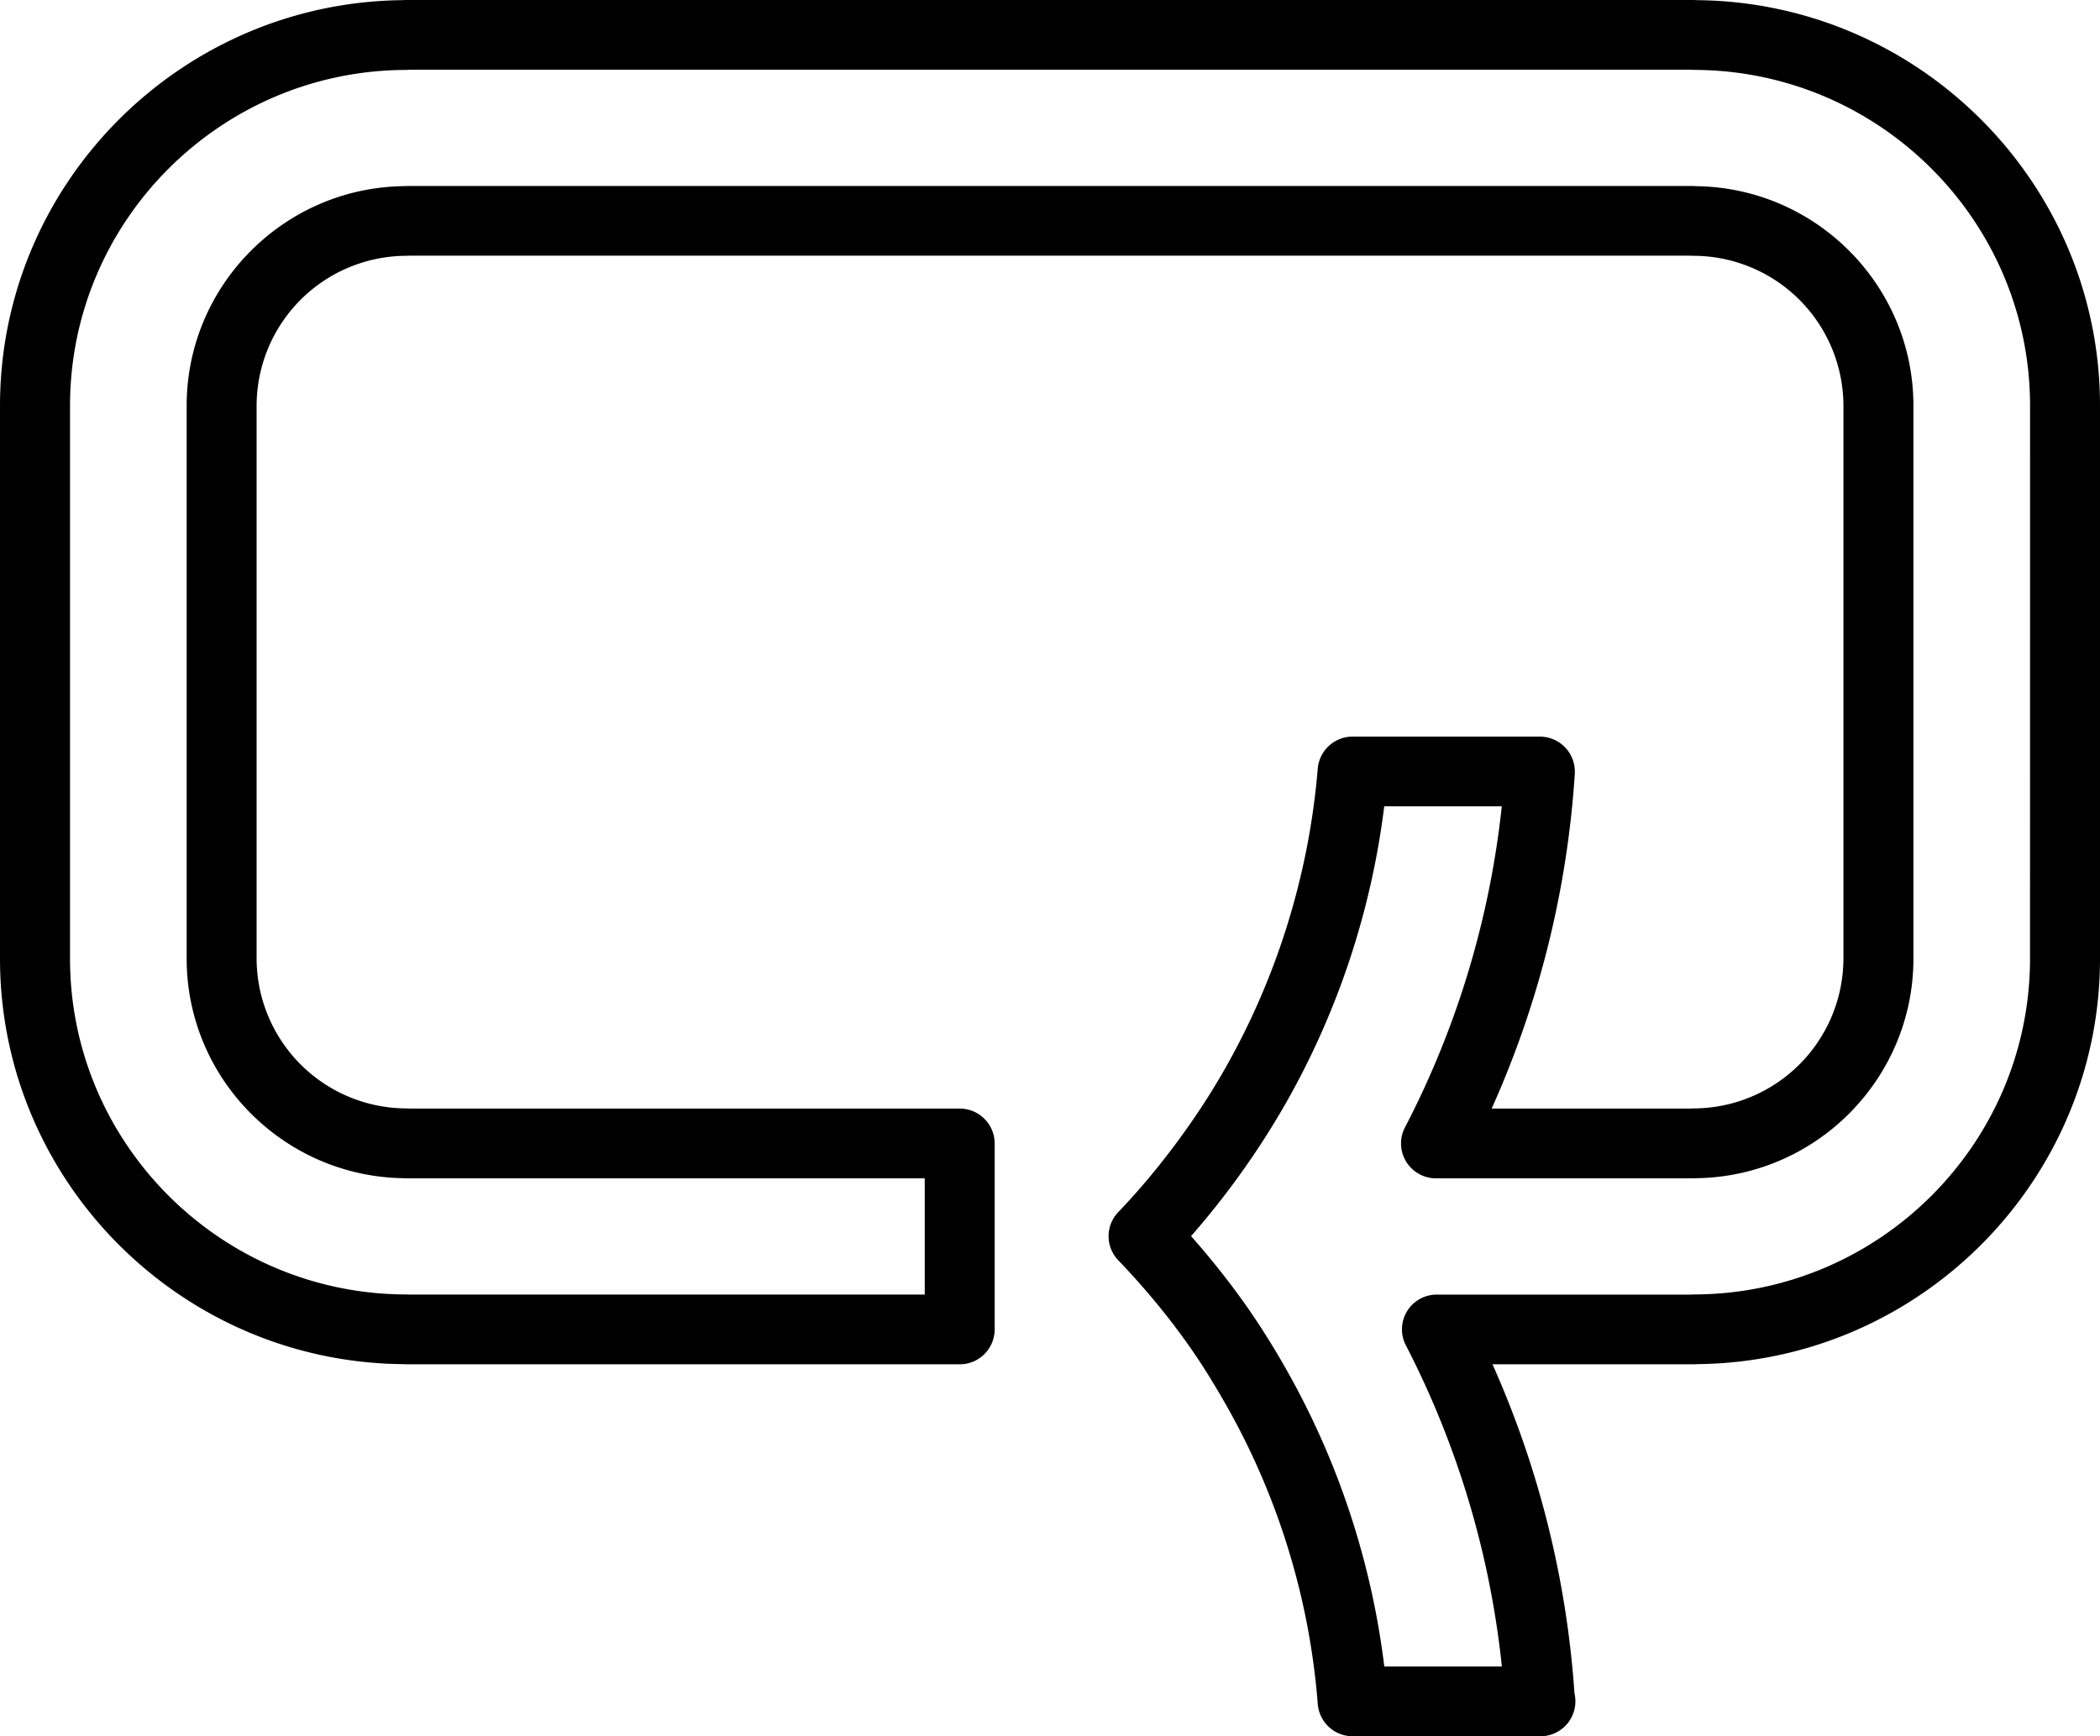 <svg xmlns="http://www.w3.org/2000/svg" fill="none" viewBox="0 0 52 43" height="43" width="52"><path fill="#000" d="M42.036.005 41.948 0H10.053q-.045 0-.088.004C4.463.062 0 4.55 0 10.048v13.693c0 5.5 4.465 9.99 9.97 10.043l.083.004h13.71a.865.865 0 0 0 .867-.863v-4.606a.865.865 0 0 0-.866-.864H10.148l-.077-.004a3.72 3.72 0 0 1-3.717-3.71V10.047a3.72 3.72 0 0 1 3.717-3.712l.07-.003H41.86q.035.003.07.003a3.72 3.72 0 0 1 3.717 3.712V23.74a3.72 3.72 0 0 1-3.717 3.711l-.076.004h-4.918a24 24 0 0 0 2.059-8.293.867.867 0 0 0-.865-.919h-4.637a.865.865 0 0 0-.863.795 18.1 18.1 0 0 1-2.284 7.407c-.261.461-.555.926-.872 1.382-.55.791-1.15 1.53-1.784 2.193a.86.86 0 0 0 .001 1.192c.678.708 1.288 1.45 1.81 2.203.276.397.545.83.848 1.36a17.8 17.8 0 0 1 2.282 7.43.866.866 0 0 0 .863.795h4.649a.865.865 0 0 0 .844-1.062 24 24 0 0 0-2.03-8.15h4.991l.082-.004C47.535 33.73 52 29.24 52 23.74V10.047C52 4.55 47.538.062 42.035.004zm8.231 23.736c0 4.577-3.732 8.309-8.32 8.317l-.076.004h-6.288a.86.86 0 0 0-.77 1.258 22.4 22.4 0 0 1 2.376 7.953h-2.911a19.8 19.8 0 0 0-2.422-7.349 20 20 0 0 0-.929-1.49 20 20 0 0 0-1.434-1.82 20.3 20.3 0 0 0 2.362-3.319 19.8 19.8 0 0 0 2.421-7.325h2.911a22.4 22.4 0 0 1-2.398 7.953.86.86 0 0 0 .03.846.87.87 0 0 0 .74.414h6.371l.084-.004c2.967-.045 5.366-2.467 5.366-5.438V10.048c0-2.973-2.403-5.397-5.373-5.437l-.077-.004H10.071l-.076.003c-2.97.041-5.373 2.465-5.373 5.438v13.693c0 2.97 2.4 5.393 5.365 5.438l.084.004h12.827v2.878H10.13l-.075-.003c-4.588-.009-8.321-3.74-8.321-8.316V10.048c0-4.577 3.733-8.307 8.32-8.316l.082-.005h31.728l.083.004c4.588.01 8.321 3.74 8.321 8.317z"></path></svg>